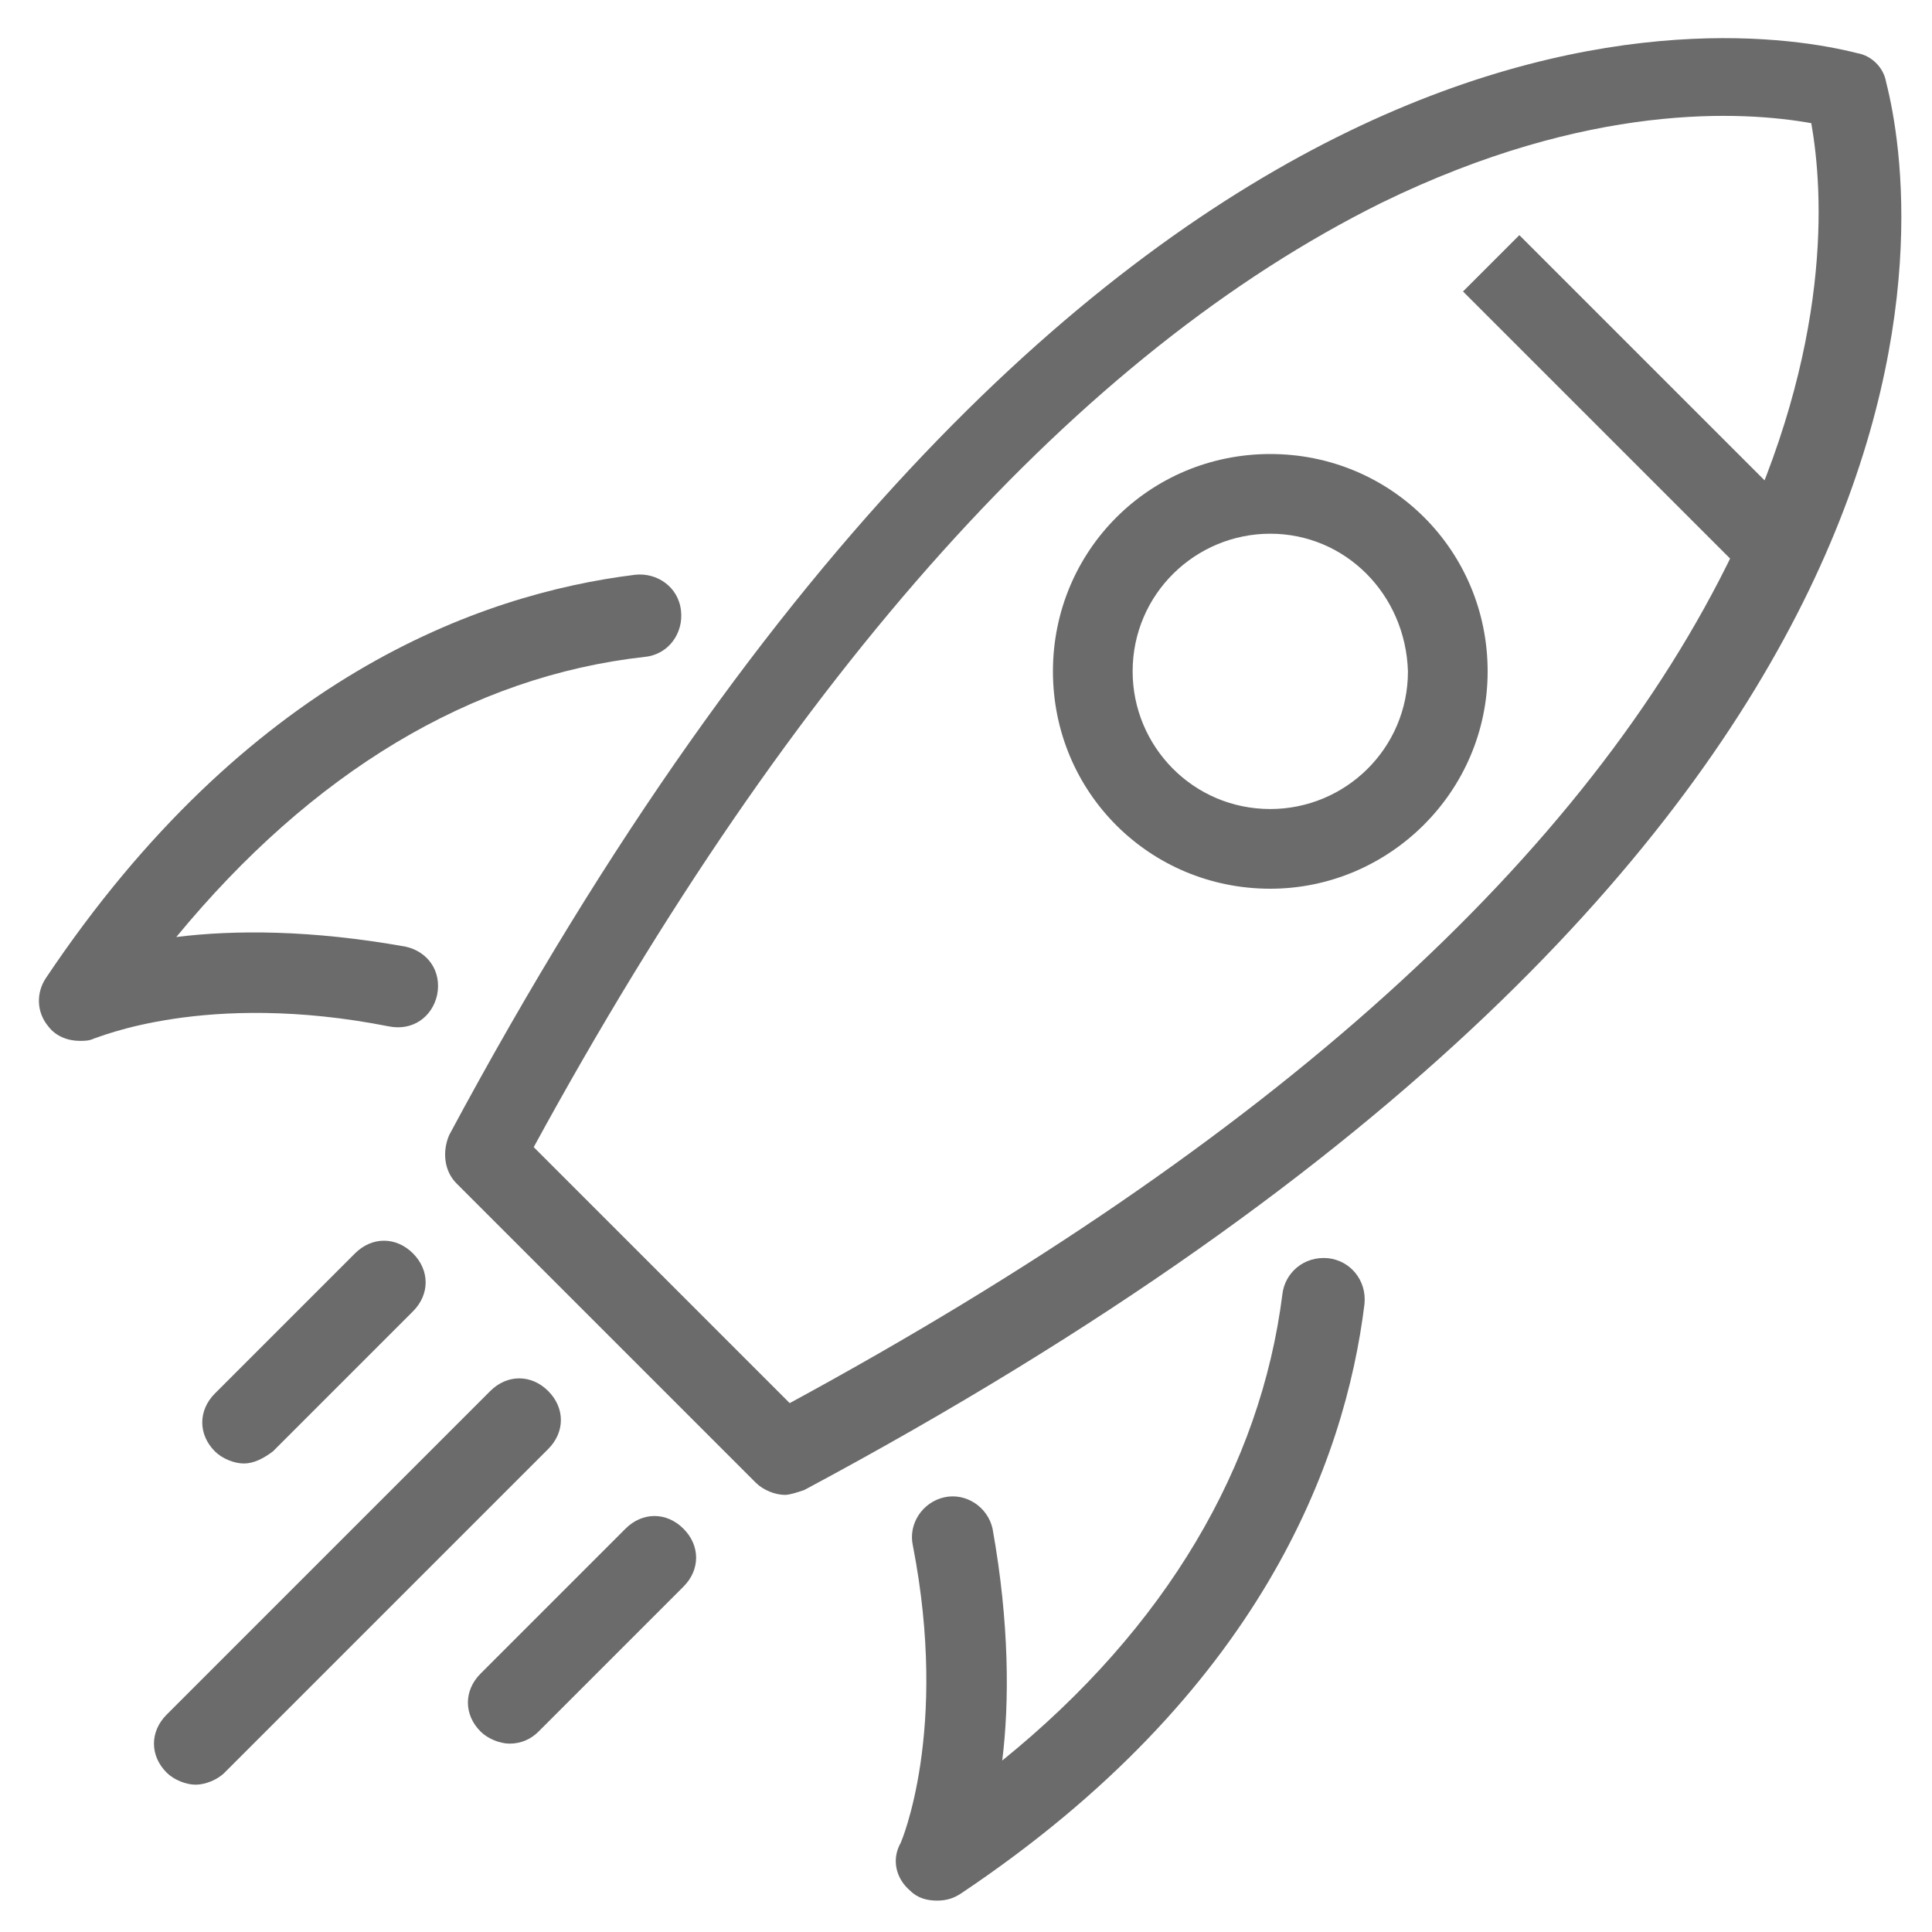 <?xml version="1.0" encoding="utf-8"?>
<!-- Generator: Adobe Illustrator 26.0.1, SVG Export Plug-In . SVG Version: 6.00 Build 0)  -->
<svg version="1.1" id="Layer_1" xmlns="http://www.w3.org/2000/svg" xmlns:xlink="http://www.w3.org/1999/xlink" x="0px" y="0px"
	 viewBox="0 0 80 80" style="enable-background:new 0 0 80 80;" xml:space="preserve">
<style type="text/css">
	.st0{fill:#6B6B6B;}
</style>
<g>
	<g>
		<defs>
			<polyline id="SVGID_1_" points="-513.6,1886.6 926.4,1886.6 926.4,-1934.4 -513.6,-1934.4 			"/>
		</defs>
		<clipPath id="SVGID_00000102521538895164889850000015374237495393747840_">
			<use xlink:href="#SVGID_1_"  style="overflow:visible;"/>
		</clipPath>
	</g>
</g>
<g>
	<g>
		<defs>
			<polyline id="SVGID_00000150077229979361680330000004206348175344560267_" points="-513.6,1886.6 926.4,1886.6 926.4,-1934.4 
				-513.6,-1934.4 			"/>
		</defs>
		<clipPath id="SVGID_00000127002554829234930650000006587873307894215091_">
			<use xlink:href="#SVGID_00000150077229979361680330000004206348175344560267_"  style="overflow:visible;"/>
		</clipPath>
	</g>
</g>
<g>
	<g>
		<defs>
			<polyline id="SVGID_00000124845327582697952410000002773656627125805994_" points="-513.6,1886.6 926.4,1886.6 926.4,-1934.4 
				-513.6,-1934.4 			"/>
		</defs>
		<clipPath id="SVGID_00000103978873494094831690000005786002672622418366_">
			<use xlink:href="#SVGID_00000124845327582697952410000002773656627125805994_"  style="overflow:visible;"/>
		</clipPath>
	</g>
</g>
<g>
	<g>
		<defs>
			<polyline id="SVGID_00000062158402412922278760000011865595816784715407_" points="-513.6,1886.6 926.4,1886.6 926.4,-1934.4 
				-513.6,-1934.4 			"/>
		</defs>
		<clipPath id="SVGID_00000157279442044787762990000001231894200189716377_">
			<use xlink:href="#SVGID_00000062158402412922278760000011865595816784715407_"  style="overflow:visible;"/>
		</clipPath>
	</g>
</g>
<g>
	<g>
		<defs>
			<polyline id="SVGID_00000131338330185417730290000016239676930453546887_" points="-513.6,1886.6 926.4,1886.6 926.4,-1934.4 
				-513.6,-1934.4 			"/>
		</defs>
		<clipPath id="SVGID_00000100353409512615084450000004451292093468590726_">
			<use xlink:href="#SVGID_00000131338330185417730290000016239676930453546887_"  style="overflow:visible;"/>
		</clipPath>
	</g>
</g>
<g>
	<g>
		<defs>
			<polyline id="SVGID_00000101798169820163835840000016084245940196477085_" points="-513.6,1886.6 926.4,1886.6 926.4,-1934.4 
				-513.6,-1934.4 			"/>
		</defs>
		<clipPath id="SVGID_00000139253841845052360100000003178291824645558690_">
			<use xlink:href="#SVGID_00000101798169820163835840000016084245940196477085_"  style="overflow:visible;"/>
		</clipPath>
	</g>
</g>
<g>
	<g>
		<defs>
			<polyline id="SVGID_00000163071462402289698230000008080920946330787766_" points="-513.6,1886.6 926.4,1886.6 926.4,-1934.4 
				-513.6,-1934.4 			"/>
		</defs>
		<clipPath id="SVGID_00000070800905995827811030000015302479412653324457_">
			<use xlink:href="#SVGID_00000163071462402289698230000008080920946330787766_"  style="overflow:visible;"/>
		</clipPath>
	</g>
</g>
<g>
	<g>
		<defs>
			<rect id="SVGID_00000150095350484440341800000011384633990518159243_" x="-633.6" y="-1846.6" width="1440" height="3821"/>
		</defs>
		<clipPath id="SVGID_00000022555158824880855130000002570002412880280505_">
			<use xlink:href="#SVGID_00000150095350484440341800000011384633990518159243_"  style="overflow:visible;"/>
		</clipPath>
	</g>
</g>
<g>
	<g>
		<defs>
			<rect id="SVGID_00000145750994772712087070000015724095127334688653_" x="-633.6" y="-1846.6" width="1440" height="3821"/>
		</defs>
		<clipPath id="SVGID_00000096026628852225073720000017094103351039381161_">
			<use xlink:href="#SVGID_00000145750994772712087070000015724095127334688653_"  style="overflow:visible;"/>
		</clipPath>
	</g>
</g>
<g>
	<g>
		<defs>
			<rect id="SVGID_00000070102233167627589420000016814086551478548404_" x="-633.6" y="-1846.6" width="1440" height="3821"/>
		</defs>
		<clipPath id="SVGID_00000177479285345356963790000006045289520698468774_">
			<use xlink:href="#SVGID_00000070102233167627589420000016814086551478548404_"  style="overflow:visible;"/>
		</clipPath>
	</g>
</g>
<g>
	<g>
		<defs>
			<rect id="SVGID_00000154386921715726597960000010496282477888711057_" x="-633.6" y="-1846.6" width="1440" height="3821"/>
		</defs>
		<clipPath id="SVGID_00000090296449472019488280000010362912880954269852_">
			<use xlink:href="#SVGID_00000154386921715726597960000010496282477888711057_"  style="overflow:visible;"/>
		</clipPath>
	</g>
</g>
<g>
	<g>
		<defs>
			<rect id="SVGID_00000077305966413503319560000004642490455167692163_" x="-633.6" y="-1846.6" width="1440" height="3821"/>
		</defs>
		<clipPath id="SVGID_00000010271716477959741280000015897845324004913536_">
			<use xlink:href="#SVGID_00000077305966413503319560000004642490455167692163_"  style="overflow:visible;"/>
		</clipPath>
	</g>
</g>
<g>
	<g>
		<defs>
			<rect id="SVGID_00000133502929195203938870000018189292169618758555_" x="-633.6" y="-1846.6" width="1440" height="3821"/>
		</defs>
		<clipPath id="SVGID_00000169525498707680574700000011297917177204748720_">
			<use xlink:href="#SVGID_00000133502929195203938870000018189292169618758555_"  style="overflow:visible;"/>
		</clipPath>
	</g>
</g>
<g>
	<g>
		<defs>
			<rect id="SVGID_00000135690336365373485080000006530954497658572716_" x="-633.6" y="-1846.6" width="1440" height="3821"/>
		</defs>
		<clipPath id="SVGID_00000054950384331845919520000013576800545228198283_">
			<use xlink:href="#SVGID_00000135690336365373485080000006530954497658572716_"  style="overflow:visible;"/>
		</clipPath>
	</g>
</g>
<g>
	<g>
		<defs>
			<rect id="SVGID_00000018219662993821511110000013292189512785190303_" x="-633.6" y="-1846.6" width="1440" height="3821"/>
		</defs>
		<clipPath id="SVGID_00000029047003329396406180000010047128882430856891_">
			<use xlink:href="#SVGID_00000018219662993821511110000013292189512785190303_"  style="overflow:visible;"/>
		</clipPath>
	</g>
</g>
<g>
	<g>
		<defs>
			<rect id="SVGID_00000124842899071008555630000016678207975366657966_" x="-633.6" y="-1846.6" width="1440" height="3821"/>
		</defs>
		<clipPath id="SVGID_00000174560481449022269580000009032919817650771584_">
			<use xlink:href="#SVGID_00000124842899071008555630000016678207975366657966_"  style="overflow:visible;"/>
		</clipPath>
	</g>
</g>
<g>
	<g>
		<defs>
			<rect id="SVGID_00000119804006325860356230000012747720686484809130_" x="-633.6" y="-1846.6" width="1440" height="3821"/>
		</defs>
		<clipPath id="SVGID_00000023239158094618550840000017553462046496450220_">
			<use xlink:href="#SVGID_00000119804006325860356230000012747720686484809130_"  style="overflow:visible;"/>
		</clipPath>
	</g>
</g>
<g>
	<g>
		<defs>
			<rect id="SVGID_00000167365409013254384760000000835028338152038292_" x="-633.6" y="-1846.6" width="1440" height="3821"/>
		</defs>
		<clipPath id="SVGID_00000054239179221399923390000005859084810793325740_">
			<use xlink:href="#SVGID_00000167365409013254384760000000835028338152038292_"  style="overflow:visible;"/>
		</clipPath>
	</g>
</g>
<g>
	<g>
		<defs>
			<rect id="SVGID_00000129916195072507540910000004255686268462168254_" x="-633.6" y="-1846.6" width="1440" height="3821"/>
		</defs>
		<clipPath id="SVGID_00000023242421601291276270000000924855588924436363_">
			<use xlink:href="#SVGID_00000129916195072507540910000004255686268462168254_"  style="overflow:visible;"/>
		</clipPath>
	</g>
</g>
<g>
	<g>
		<defs>
			<rect id="SVGID_00000142873886450979355110000014539285777440594063_" x="-633.6" y="-1846.6" width="1440" height="3821"/>
		</defs>
		<clipPath id="SVGID_00000161617064415083532600000017537152527888192422_">
			<use xlink:href="#SVGID_00000142873886450979355110000014539285777440594063_"  style="overflow:visible;"/>
		</clipPath>
	</g>
</g>
<g>
	<g>
		<defs>
			<rect id="SVGID_00000003087889861105704750000013605258175649917116_" x="-633.6" y="-1846.6" width="1440" height="3821"/>
		</defs>
		<clipPath id="SVGID_00000177475485610242347800000003255162316129099445_">
			<use xlink:href="#SVGID_00000003087889861105704750000013605258175649917116_"  style="overflow:visible;"/>
		</clipPath>
	</g>
</g>
<g>
	<g>
		<defs>
			<rect id="SVGID_00000000190323913729393960000015086477874098579595_" x="-633.6" y="-1846.6" width="1440" height="3821"/>
		</defs>
		<clipPath id="SVGID_00000027584924013335830680000001761634836822439357_">
			<use xlink:href="#SVGID_00000000190323913729393960000015086477874098579595_"  style="overflow:visible;"/>
		</clipPath>
	</g>
</g>
<g>
	<g>
		<defs>
			<rect id="SVGID_00000078016331388071407410000005475386453236776086_" x="-633.6" y="-1846.6" width="1440" height="3821"/>
		</defs>
		<clipPath id="SVGID_00000150807132086352538420000009881279545387510169_">
			<use xlink:href="#SVGID_00000078016331388071407410000005475386453236776086_"  style="overflow:visible;"/>
		</clipPath>
	</g>
</g>
<g>
	<g>
		<defs>
			<rect id="SVGID_00000076594904169965731530000007532038646852710291_" x="-633.6" y="-1846.6" width="1440" height="3821"/>
		</defs>
		<clipPath id="SVGID_00000145750580426418627430000005785247532391972791_">
			<use xlink:href="#SVGID_00000076594904169965731530000007532038646852710291_"  style="overflow:visible;"/>
		</clipPath>
	</g>
</g>
<g>
	<g>
		<defs>
			<rect id="SVGID_00000134962825207976245200000013076543153549673891_" x="-633.6" y="-1846.6" width="1440" height="3821"/>
		</defs>
		<clipPath id="SVGID_00000142146490726076466330000000146618192172331394_">
			<use xlink:href="#SVGID_00000134962825207976245200000013076543153549673891_"  style="overflow:visible;"/>
		</clipPath>
	</g>
</g>
<g>
	<g>
		<defs>
			<rect id="SVGID_00000002362567456504467680000004867779158380481201_" x="-633.6" y="-1846.6" width="1440" height="3821"/>
		</defs>
		<clipPath id="SVGID_00000061468760343466318640000017438788455619724215_">
			<use xlink:href="#SVGID_00000002362567456504467680000004867779158380481201_"  style="overflow:visible;"/>
		</clipPath>
	</g>
</g>
<g>
	<g>
		<defs>
			<rect id="SVGID_00000079447212827924271380000005122569467134790795_" x="-633.6" y="-1846.6" width="1440" height="3821"/>
		</defs>
		<clipPath id="SVGID_00000140003191658728648380000001154112523622740660_">
			<use xlink:href="#SVGID_00000079447212827924271380000005122569467134790795_"  style="overflow:visible;"/>
		</clipPath>
	</g>
</g>
<g>
	<g>
		<defs>
			<rect id="SVGID_00000006708561994377099530000015508362000607363248_" x="-633.6" y="-1846.6" width="1440" height="3821"/>
		</defs>
		<clipPath id="SVGID_00000086656688600362376790000003382523447544723088_">
			<use xlink:href="#SVGID_00000006708561994377099530000015508362000607363248_"  style="overflow:visible;"/>
		</clipPath>
	</g>
</g>
<g>
	<g>
		<defs>
			<rect id="SVGID_00000022534600527966215360000010901412728830627239_" x="-633.6" y="-1846.6" width="1440" height="3821"/>
		</defs>
		<clipPath id="SVGID_00000141427960429118114050000009759578516944766140_">
			<use xlink:href="#SVGID_00000022534600527966215360000010901412728830627239_"  style="overflow:visible;"/>
		</clipPath>
	</g>
</g>
<g>
	<g>
		<defs>
			<rect id="SVGID_00000122691840926912060460000013971915997589628575_" x="-633.6" y="-1846.6" width="1440" height="3821"/>
		</defs>
		<clipPath id="SVGID_00000128445933463568416150000009382458291060895632_">
			<use xlink:href="#SVGID_00000122691840926912060460000013971915997589628575_"  style="overflow:visible;"/>
		</clipPath>
	</g>
</g>
<g>
	<g>
		<defs>
			<rect id="SVGID_00000182517470599105187000000009278601384681332659_" x="-633.6" y="-1846.6" width="1440" height="3821"/>
		</defs>
		<clipPath id="SVGID_00000142870357404024964240000011162052182662470843_">
			<use xlink:href="#SVGID_00000182517470599105187000000009278601384681332659_"  style="overflow:visible;"/>
		</clipPath>
	</g>
</g>
<g>
	<g>
		<defs>
			<rect id="SVGID_00000183215174141556009450000005682996710429299640_" x="-633.6" y="-1846.6" width="1440" height="3821"/>
		</defs>
		<clipPath id="SVGID_00000130606527630669393670000007372428428366627769_">
			<use xlink:href="#SVGID_00000183215174141556009450000005682996710429299640_"  style="overflow:visible;"/>
		</clipPath>
	</g>
</g>
<g>
	<g>
		<defs>
			<rect id="SVGID_00000031188261127057411310000010780852996777513642_" x="-633.6" y="-1846.6" width="1440" height="3821"/>
		</defs>
		<clipPath id="SVGID_00000157289483038835909120000010846485479986688129_">
			<use xlink:href="#SVGID_00000031188261127057411310000010780852996777513642_"  style="overflow:visible;"/>
		</clipPath>
	</g>
</g>
<g>
	<g>
		<defs>
			<rect id="SVGID_00000091737805782176402840000017149254932094163889_" x="-633.6" y="-1846.6" width="1440" height="3821"/>
		</defs>
		<clipPath id="SVGID_00000124856411602200092370000012854912914820538047_">
			<use xlink:href="#SVGID_00000091737805782176402840000017149254932094163889_"  style="overflow:visible;"/>
		</clipPath>
	</g>
</g>
<g>
	<g>
		<defs>
			<rect id="SVGID_00000183946959463113607500000012256462521369174681_" x="-633.6" y="-1846.6" width="1440" height="3821"/>
		</defs>
		<clipPath id="SVGID_00000041276552715557582950000013840354776419744656_">
			<use xlink:href="#SVGID_00000183946959463113607500000012256462521369174681_"  style="overflow:visible;"/>
		</clipPath>
	</g>
</g>
<g>
	<g>
		<defs>
			<rect id="SVGID_00000167370250860153999620000015239806040052661687_" x="-633.6" y="-1846.6" width="1440" height="3821"/>
		</defs>
		<clipPath id="SVGID_00000087398560590365723530000007302752025426230912_">
			<use xlink:href="#SVGID_00000167370250860153999620000015239806040052661687_"  style="overflow:visible;"/>
		</clipPath>
	</g>
</g>
<g>
	<g>
		<defs>
			<rect id="SVGID_00000148634230683118426210000013781969361016242366_" x="-633.6" y="-1846.6" width="1440" height="3821"/>
		</defs>
		<clipPath id="SVGID_00000170273731645869078670000013671120337563708332_">
			<use xlink:href="#SVGID_00000148634230683118426210000013781969361016242366_"  style="overflow:visible;"/>
		</clipPath>
	</g>
</g>
<g>
	<g>
		<defs>
			<rect id="SVGID_00000028325141222391959790000011985002923089263245_" x="-633.6" y="-1846.6" width="1440" height="3821"/>
		</defs>
		<clipPath id="SVGID_00000058583171897191903310000014787605511745100983_">
			<use xlink:href="#SVGID_00000028325141222391959790000011985002923089263245_"  style="overflow:visible;"/>
		</clipPath>
	</g>
</g>
<g>
	<g>
		<defs>
			<rect id="SVGID_00000063611093512771899210000009398477593190314913_" x="-633.6" y="-1846.6" width="1440" height="3821"/>
		</defs>
		<clipPath id="SVGID_00000016765686082764442340000018401354088356353208_">
			<use xlink:href="#SVGID_00000063611093512771899210000009398477593190314913_"  style="overflow:visible;"/>
		</clipPath>
	</g>
</g>
<g>
	<g>
		<defs>
			<rect id="SVGID_00000111879149692128887710000013107772220124975276_" x="-633.6" y="-1846.6" width="1440" height="3821"/>
		</defs>
		<clipPath id="SVGID_00000029043136559903543980000003119998359196491155_">
			<use xlink:href="#SVGID_00000111879149692128887710000013107772220124975276_"  style="overflow:visible;"/>
		</clipPath>
	</g>
</g>
<g>
	<g>
		<defs>
			<rect id="SVGID_00000161632638625946596290000014732895429771297688_" x="-633.6" y="-1846.6" width="1440" height="3821"/>
		</defs>
		<clipPath id="SVGID_00000138563859893982882310000017540861834668469915_">
			<use xlink:href="#SVGID_00000161632638625946596290000014732895429771297688_"  style="overflow:visible;"/>
		</clipPath>
	</g>
</g>
<g>
	<g>
		<defs>
			<rect id="SVGID_00000088823919062004606810000016239476995265751441_" x="-633.6" y="-1846.6" width="1440" height="3821"/>
		</defs>
		<clipPath id="SVGID_00000070804373534049168420000007124133034120272289_">
			<use xlink:href="#SVGID_00000088823919062004606810000016239476995265751441_"  style="overflow:visible;"/>
		</clipPath>
	</g>
</g>
<g>
	<g>
		<defs>
			<rect id="SVGID_00000021815534075597300210000008871556667803769754_" x="-633.6" y="-1846.6" width="1440" height="3821"/>
		</defs>
		<clipPath id="SVGID_00000114063420704428788240000014711671849836852658_">
			<use xlink:href="#SVGID_00000021815534075597300210000008871556667803769754_"  style="overflow:visible;"/>
		</clipPath>
	</g>
</g>
<g>
	<g>
		<g>
			<path class="st0" d="M10.1,60.6c-0.4,0-0.9-0.2-1.2-0.5c-0.7-0.7-0.7-1.7,0-2.4l5.8-5.8c0.7-0.7,1.7-0.7,2.4,0
				c0.7,0.7,0.7,1.7,0,2.4l-5.8,5.8C10.9,60.4,10.5,60.6,10.1,60.6z"/>
		</g>
		<g>
			<path class="st0" d="M8.1,73.9c-0.4,0-0.9-0.2-1.2-0.5c-0.7-0.7-0.7-1.7,0-2.4l13.4-13.4c0.7-0.7,1.7-0.7,2.4,0s0.7,1.7,0,2.4
				L9.3,73.4C9,73.7,8.5,73.9,8.1,73.9z"/>
		</g>
		<g>
			<path class="st0" d="M21.1,72.2c-0.4,0-0.9-0.2-1.2-0.5c-0.7-0.7-0.7-1.7,0-2.4l6-6c0.7-0.7,1.7-0.7,2.4,0c0.7,0.7,0.7,1.7,0,2.4
				l-6,6C22,72,21.6,72.2,21.1,72.2z"/>
		</g>
	</g>
	<g>
		<path class="st0" d="M52.6,36.8c-5,0-9-4-9-9s4-9,9-9s9,4,9,9S57.5,36.8,52.6,36.8z M52.6,22.1c-3.1,0-5.7,2.5-5.7,5.7
			c0,3.1,2.5,5.7,5.7,5.7c3.1,0,5.7-2.5,5.7-5.7C58.2,24.6,55.7,22.1,52.6,22.1z"/>
	</g>
	<g>
		<rect x="66" y="8.4" transform="matrix(0.707 -0.707 0.707 0.707 7.979 52.793)" class="st0" width="3.3" height="16.7"/>
	</g>
	<g>
		<path class="st0" d="M32.5,61.9c-0.4,0-0.9-0.2-1.2-0.5L18.9,49c-0.5-0.5-0.6-1.3-0.3-2C45.3-2.8,71.8,0.9,76.9,2.2
			c0.6,0.1,1.1,0.6,1.2,1.2c1.3,5.1,5.1,31.6-44.8,58.3C33,61.8,32.7,61.9,32.5,61.9z M22.1,47.5l10.6,10.6
			c19.9-10.8,33-22.6,39.1-35.3c4.1-8.5,3.7-14.9,3.2-17.7c-2.8-0.5-9.2-0.9-17.8,3.3C44.7,14.6,32.9,27.7,22.1,47.5z"/>
	</g>
	<g>
		<g>
			<path class="st0" d="M3.3,43.1c-0.5,0-1-0.2-1.3-0.6c-0.5-0.6-0.5-1.4-0.1-2c8.3-12.4,17.9-15.9,24.4-16.7
				c0.9-0.1,1.8,0.5,1.9,1.5c0.1,0.9-0.5,1.8-1.5,1.9C19.5,28,12.9,32,7.3,38.8c2.4-0.3,5.6-0.3,9.5,0.4c0.9,0.2,1.5,1,1.3,2
				c-0.2,0.9-1,1.5-2,1.3C8.5,41,4,43,3.9,43C3.7,43.1,3.5,43.1,3.3,43.1z"/>
		</g>
		<g>
			<path class="st0" d="M38.8,78.7c-0.4,0-0.8-0.1-1.1-0.4c-0.6-0.5-0.8-1.3-0.4-2c0,0,2-4.6,0.5-12.3c-0.2-0.9,0.4-1.8,1.3-2
				c0.9-0.2,1.8,0.4,2,1.3c0.7,3.9,0.7,7.2,0.4,9.6c6.8-5.5,10.7-12.2,11.6-19.3c0.1-0.9,0.9-1.6,1.9-1.5c0.9,0.1,1.6,0.9,1.5,1.9
				c-0.8,6.5-4.3,16.1-16.7,24.4C39.5,78.6,39.2,78.7,38.8,78.7z"/>
		</g>
	</g>
</g>
</svg>
